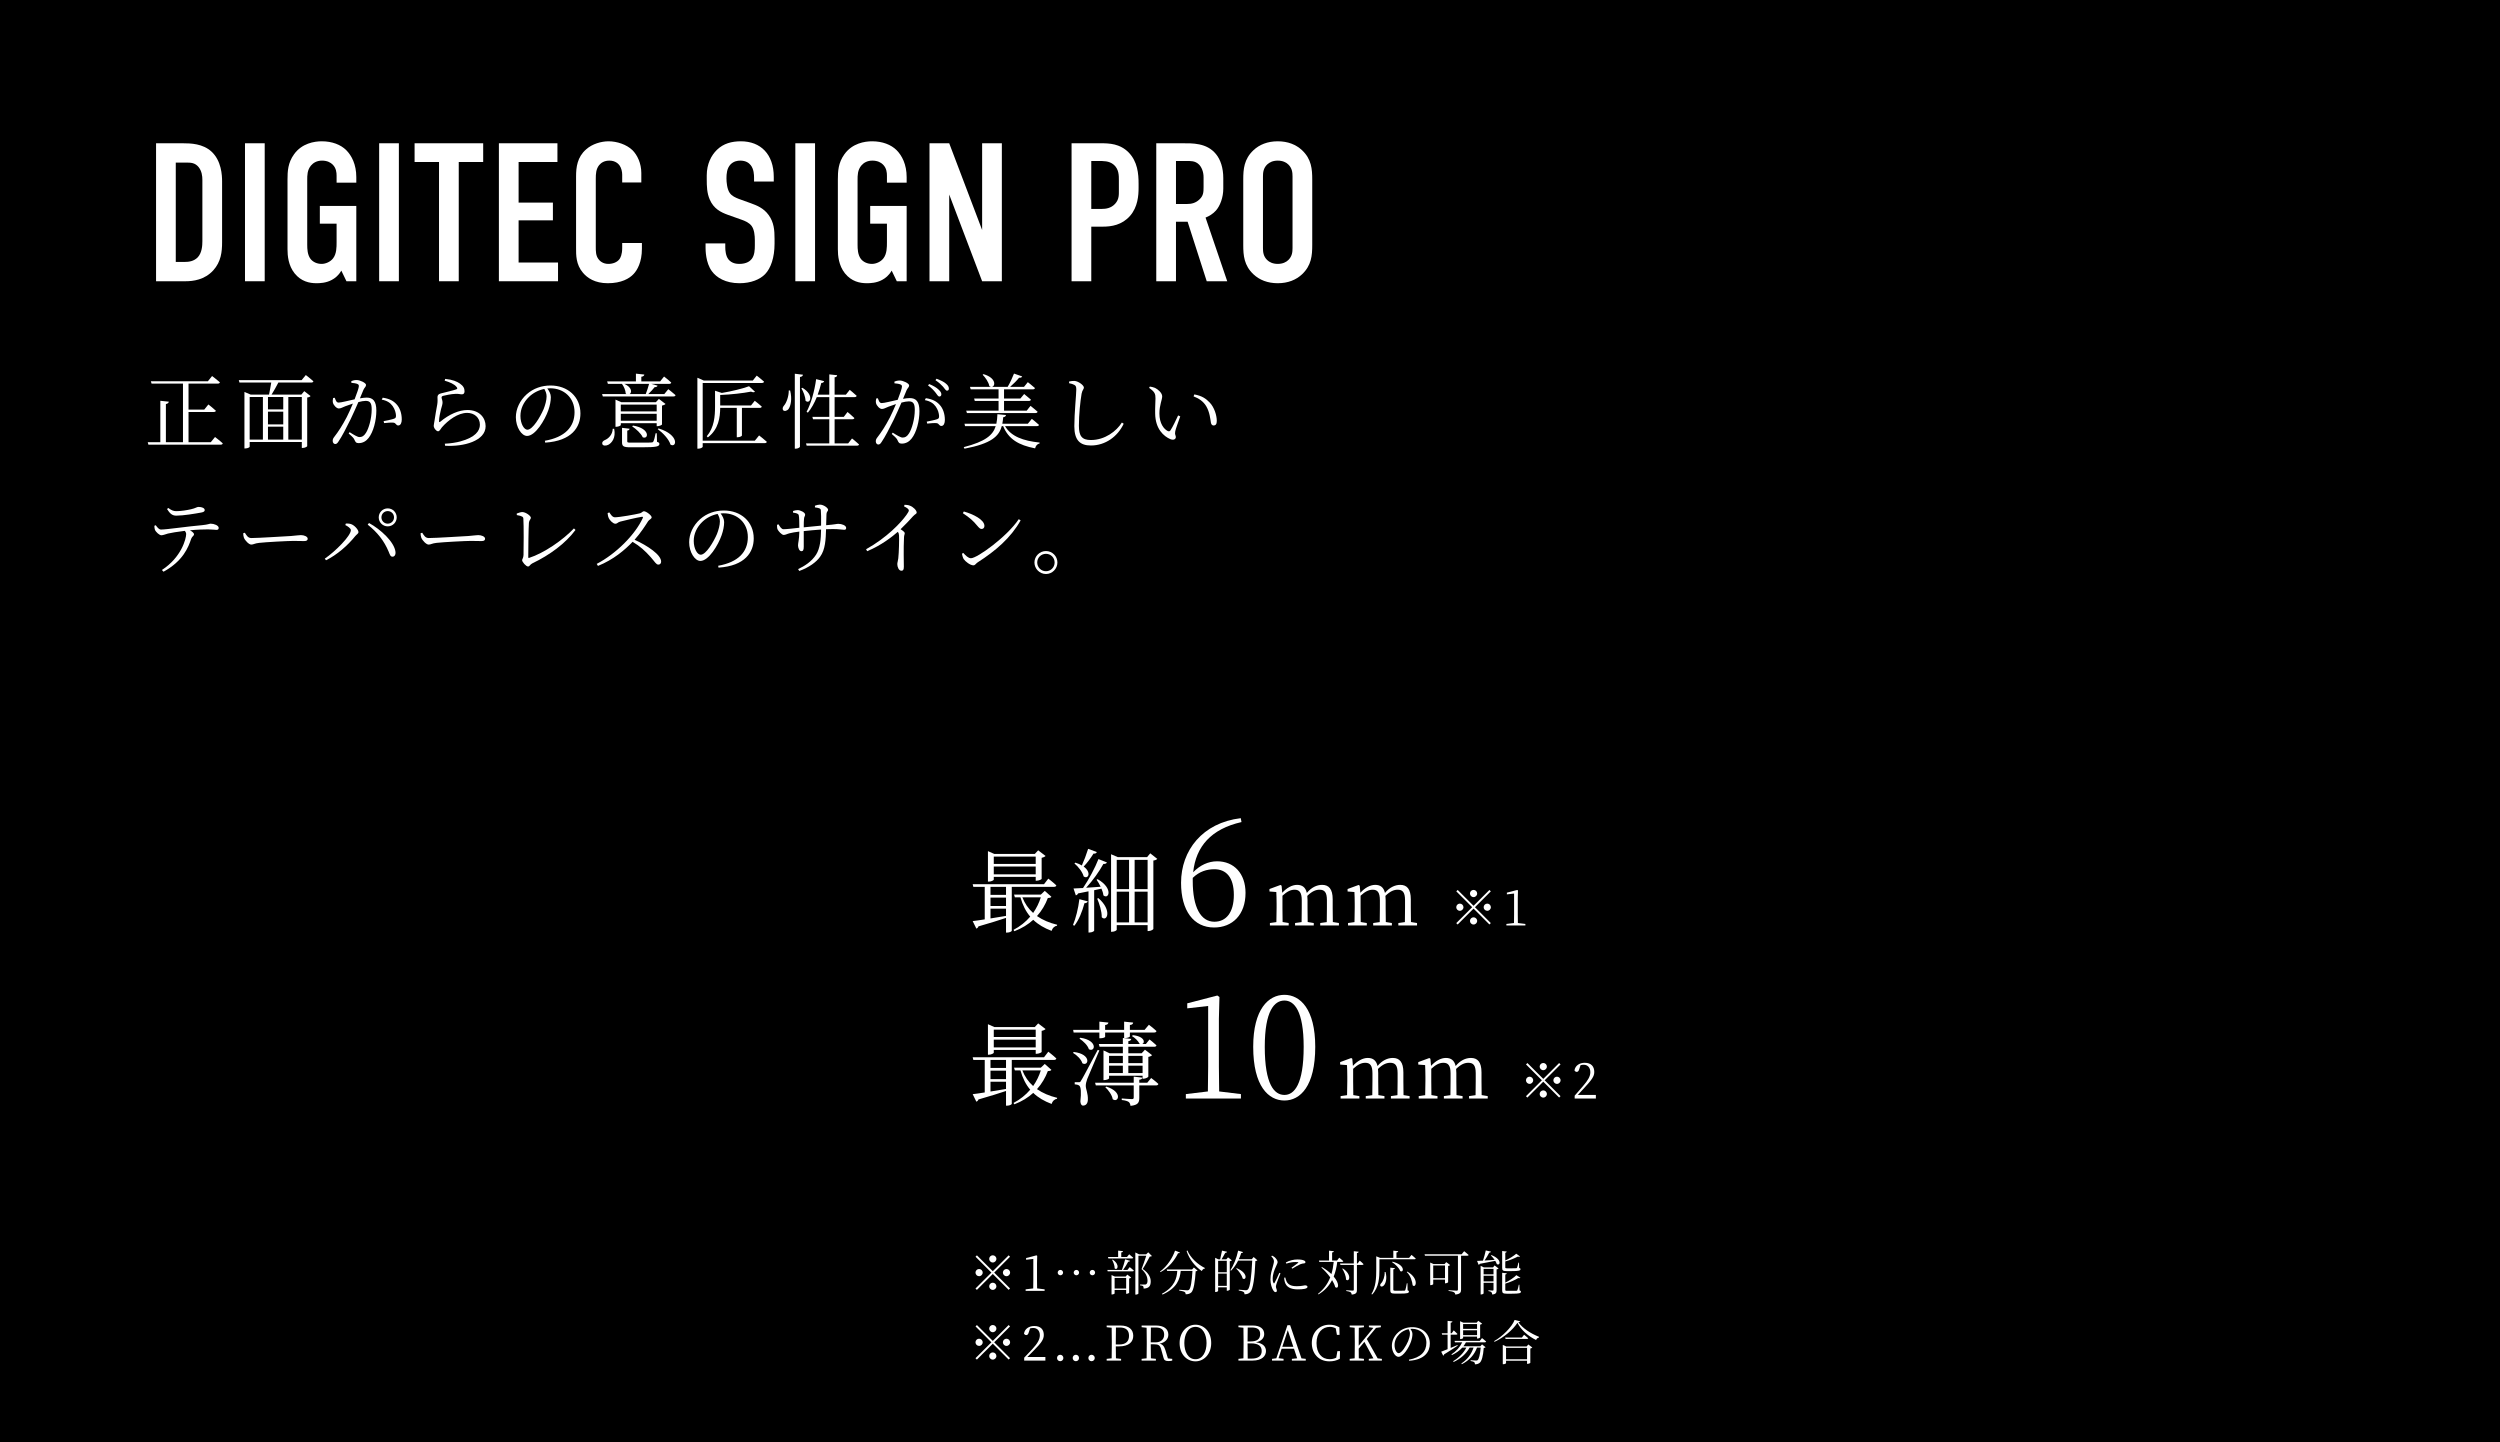 <svg width="1040" height="600" viewBox="0 0 1040 600" fill="none" xmlns="http://www.w3.org/2000/svg">
<rect x="0" y="0" width="1040" height="600" fill="#808080" stroke="none"/>
<g clip-path="url(#clip0_32_322)">
<rect width="1040" height="600" fill="white"/>
<path d="M0 0H1040V600H0V0Z" fill="black"/>
<path d="M517.193 101.912V74.688C517.193 70.342 517.521 66.16 521.457 62.47C523.917 60.174 527.279 58.78 531.543 58.78C535.807 58.78 539.169 60.174 541.629 62.47C545.565 66.16 545.893 70.342 545.893 74.688V101.912C545.893 106.258 545.565 110.44 541.629 114.13C539.169 116.426 535.807 117.82 531.543 117.82C527.279 117.82 523.917 116.426 521.457 114.13C517.521 110.44 517.193 106.258 517.193 101.912ZM537.693 103.142V73.458C537.693 71.736 537.529 70.014 535.971 68.456C535.069 67.554 533.593 66.816 531.543 66.816C529.493 66.816 528.017 67.554 527.115 68.456C525.557 70.014 525.393 71.736 525.393 73.458V103.142C525.393 104.864 525.557 106.586 527.115 108.144C528.017 109.046 529.493 109.784 531.543 109.784C533.593 109.784 535.069 109.046 535.971 108.144C537.529 106.586 537.693 104.864 537.693 103.142Z" fill="white"/>
<path d="M481.006 59.6H491.748C495.93 59.6 501.998 59.354 505.852 64.11C507.738 66.406 508.886 69.85 508.886 74.114V78.46C508.886 82.15 507.574 85.594 505.852 87.562C504.622 88.956 502.982 89.94 501.506 90.514L510.526 117H501.998L494.044 92.236H489.206V117H481.006V59.6ZM489.206 66.98V84.856H493.88C495.684 84.856 497.406 84.446 498.964 82.97C500.604 81.412 500.686 80.018 500.686 77.804V73.704C500.686 71.49 499.866 69.522 498.8 68.456C497.16 66.816 495.192 66.98 493.47 66.98H489.206Z" fill="white"/>
<path d="M445.771 117V59.6H457.989C461.515 59.6 465.861 59.764 469.469 63.372C473.241 67.226 473.651 72.228 473.651 76.492V78.132C473.651 81.33 473.323 86.086 470.125 89.776C466.763 93.63 462.335 94.286 458.809 94.286H453.971V117H445.771ZM453.971 66.98V86.906H458.399C459.957 86.906 462.171 86.66 463.893 84.774C465.615 82.888 465.451 80.92 465.451 78.87V75.098C465.451 73.13 465.533 70.342 463.237 68.456C461.351 66.898 459.055 66.98 456.841 66.98H453.971Z" fill="white"/>
<path d="M386.674 59.6H394.874L408.568 95.68V59.6H416.768V117H408.568L394.874 80.92V117H386.674V59.6Z" fill="white"/>
<path d="M373.067 117L370.935 112.572C369.787 114.622 368.229 115.77 366.999 116.426C364.621 117.738 361.997 117.82 360.603 117.82C357.651 117.82 354.207 117.082 351.501 113.72C348.877 110.44 348.549 106.34 348.549 103.716V74.688C348.549 71.244 348.713 67.718 351.255 64.192C354.535 59.6 359.701 58.78 362.817 58.78C367.081 58.78 370.689 60.174 372.985 62.47C375.199 64.684 377.167 68.374 377.167 73.704V76H368.967V73.13C368.967 71.736 368.803 69.932 367.327 68.456C366.507 67.636 365.113 66.816 362.899 66.816C360.767 66.816 359.291 67.718 358.307 68.866C356.749 70.752 356.749 72.884 356.749 74.934V101.83C356.749 103.552 356.831 106.012 358.143 107.734C359.127 108.964 360.767 109.784 362.735 109.784C364.457 109.784 366.425 108.882 367.491 107.488C368.967 105.602 368.967 102.814 368.967 100.764V93.056H361.997V85.676H377.167V117H373.067Z" fill="white"/>
<path d="M330.859 59.6H339.059V117H330.859V59.6Z" fill="white"/>
<path d="M313.687 75.508V73.95C313.687 72.72 313.605 70.342 312.293 68.702C311.555 67.8 310.325 66.816 307.947 66.816C306.799 66.816 305.241 67.062 303.929 68.374C302.371 70.014 302.207 72.31 302.207 74.196C302.207 75.754 302.453 78.624 303.519 80.182C304.421 81.576 306.061 82.232 307.291 82.724L312.293 84.528C314.753 85.43 317.623 86.496 319.755 89.448C321.969 92.482 322.215 95.762 322.215 99.37V101.338C322.215 107.16 320.657 111.588 318.279 114.048C316.147 116.262 312.375 117.82 307.619 117.82C301.797 117.82 298.025 115.442 296.139 112.818C293.515 109.292 293.515 103.88 293.515 103.142V101.256H301.715V102.814C301.715 104.126 301.879 106.422 303.027 107.898C304.421 109.62 306.471 109.784 307.537 109.784C310.653 109.784 312.047 108.554 312.703 107.734C313.933 106.176 314.015 103.798 314.015 102.076V99.944C314.015 97.976 313.769 95.516 312.703 94.04C311.637 92.564 309.669 91.826 308.767 91.498L302.781 89.366C299.829 88.3 296.877 86.824 295.237 82.97C294.089 80.346 294.007 77.476 294.007 74.606V72.966C294.007 68.21 295.893 64.602 298.271 62.306C300.977 59.682 304.421 58.78 308.193 58.78C316.393 58.78 321.887 64.11 321.887 73.622V75.508H313.687Z" fill="white"/>
<path d="M258.833 75.918V72.638C258.833 71.49 258.505 69.932 257.767 68.866C257.357 68.292 256.127 66.816 253.503 66.816C251.371 66.816 250.059 67.718 249.239 68.702C247.927 70.342 247.845 72.392 247.845 74.36V102.65C247.845 104.536 247.845 106.258 248.911 107.734C249.485 108.554 250.797 109.784 253.093 109.784C254.897 109.784 256.701 109.128 257.685 107.816C258.095 107.242 258.833 105.93 258.833 103.142V101.092H267.033V103.47C267.033 109.128 265.065 112.408 263.589 113.966C261.867 115.852 258.505 117.82 252.847 117.82C247.435 117.82 244.319 115.606 242.515 113.474C239.563 110.03 239.645 106.094 239.645 103.142V73.376C239.645 69.604 240.137 65.34 243.827 62.142C246.369 59.846 250.141 58.78 253.175 58.78C256.619 58.78 260.637 60.092 263.097 62.47C265.147 64.52 266.787 67.964 266.787 71.982V75.918H258.833Z" fill="white"/>
<path d="M207.539 117V59.6H231.893V67.39H215.739V84.282H230.007V91.662H215.739V109.21H232.139V117H207.539Z" fill="white"/>
<path d="M172.468 59.6H201.004V67.39H190.836V117H182.636V67.39H172.468V59.6Z" fill="white"/>
<path d="M157.73 59.6H165.93V117H157.73V59.6Z" fill="white"/>
<path d="M144.123 117L141.991 112.572C140.843 114.622 139.285 115.77 138.055 116.426C135.677 117.738 133.053 117.82 131.659 117.82C128.707 117.82 125.263 117.082 122.557 113.72C119.933 110.44 119.605 106.34 119.605 103.716V74.688C119.605 71.244 119.769 67.718 122.311 64.192C125.591 59.6 130.757 58.78 133.873 58.78C138.137 58.78 141.745 60.174 144.041 62.47C146.255 64.684 148.223 68.374 148.223 73.704V76H140.023V73.13C140.023 71.736 139.859 69.932 138.383 68.456C137.563 67.636 136.169 66.816 133.955 66.816C131.823 66.816 130.347 67.718 129.363 68.866C127.805 70.752 127.805 72.884 127.805 74.934V101.83C127.805 103.552 127.887 106.012 129.199 107.734C130.183 108.964 131.823 109.784 133.791 109.784C135.513 109.784 137.481 108.882 138.547 107.488C140.023 105.602 140.023 102.814 140.023 100.764V93.056H133.053V85.676H148.223V117H144.123Z" fill="white"/>
<path d="M101.916 59.6H110.116V117H101.916V59.6Z" fill="white"/>
<path d="M64.92 59.6H75.99C79.434 59.6 84.354 59.764 87.962 63.044C92.144 66.898 92.39 72.966 92.39 75.426V100.764C92.39 104.7 91.98 108.882 88.7 112.49C85.092 116.426 80.336 117 77.138 117H64.92V59.6ZM73.12 67.636V108.964H76.81C78.532 108.964 80.664 108.718 82.304 106.996C84.026 105.11 84.19 102.158 84.19 100.272V74.852C84.19 73.212 83.944 71.162 82.632 69.522C81.074 67.636 79.352 67.636 77.302 67.636H73.12Z" fill="white"/>
<path d="M435.122 238.788C432.504 238.788 430.328 236.612 430.328 233.994C430.328 231.376 432.504 229.234 435.122 229.234C437.74 229.234 439.882 231.376 439.882 233.994C439.882 236.612 437.74 238.788 435.122 238.788ZM435.122 230.39C433.082 230.39 431.484 231.988 431.484 233.994C431.484 236 433.082 237.632 435.122 237.632C437.128 237.632 438.726 236 438.726 233.994C438.726 231.988 437.128 230.39 435.122 230.39Z" fill="white"/>
<path d="M400.547 213.492L400.955 212.778C404.831 213.866 409.523 216.178 409.523 218.796C409.523 219.544 409.047 220.054 408.333 220.054C407.789 220.054 407.347 219.68 406.463 218.626C404.831 216.654 403.539 215.464 400.547 213.492ZM403.913 232.226C406.531 232.226 418.975 223.216 423.803 215.974L424.585 216.484C420.505 223.726 414.181 229.166 406.735 233.926C406.055 234.334 405.681 235.184 404.933 235.184C403.607 235.184 401.567 233.586 400.887 232.566C400.547 231.988 400.241 230.9 400.173 230.356L400.717 230.016C401.737 231.138 402.825 232.226 403.913 232.226Z" fill="white"/>
<path d="M376.067 210.636L376.305 209.99C377.087 210.024 377.801 210.058 378.515 210.364C379.841 210.806 381.337 212.302 381.337 213.186C381.337 213.832 380.725 213.764 379.807 214.784C378.549 216.178 376.883 218.014 374.639 220.156C375.591 220.768 376.373 221.346 376.373 221.822C376.373 222.264 376.067 222.74 376.067 223.59C375.829 228.52 375.999 233.722 375.999 235.762C375.999 237.02 375.693 237.428 374.979 237.428C373.857 237.428 373.279 235.796 373.279 234.674C373.279 234.062 373.551 233.382 373.687 232.26C373.959 229.948 374.095 224.27 373.993 222.74C373.959 222.128 373.857 221.72 373.483 221.244C371.341 223.114 366.683 226.854 360.733 229.302L360.291 228.486C368.893 223.692 374.775 217.47 377.155 214.104C377.801 213.22 378.073 212.642 378.073 212.37C378.073 211.826 377.495 211.35 376.067 210.636Z" fill="white"/>
<path d="M339.017 211.078V210.364C339.731 210.126 340.445 209.922 341.057 209.922C342.621 209.922 344.491 211.316 344.491 212.064C344.491 212.778 343.879 212.608 343.811 214.002C343.777 215.26 343.709 217.028 343.675 218.49C347.687 218.15 348.027 217.912 348.775 217.912C350.135 217.912 352.005 218.558 352.005 219.612C352.005 220.19 351.767 220.394 351.155 220.394C350.339 220.394 349.081 220.088 346.531 220.088C345.681 220.088 344.695 220.122 343.641 220.156C343.505 224.372 343.369 228.622 341.159 231.614C339.663 233.756 336.637 236.034 332.489 237.53L332.013 236.748C334.665 235.49 337.623 233.654 339.493 230.73C341.159 228.112 341.533 224.236 341.567 220.292C339.119 220.462 336.501 220.7 334.359 220.938C334.325 223.658 334.359 226.446 334.359 227.432C334.359 228.792 334.087 229.302 333.373 229.302C332.489 229.302 331.979 227.84 331.979 226.888C331.979 225.732 332.455 224.746 332.523 221.142C330.789 221.346 329.429 221.584 328.409 221.856C327.525 222.06 326.777 222.536 326.029 222.536C325.179 222.536 323.785 220.938 323.445 220.19C323.275 219.782 323.207 218.898 323.241 218.32L323.853 218.116C324.465 219.102 325.077 220.156 325.927 220.156C327.219 220.156 330.483 219.782 332.523 219.544C332.523 217.81 332.489 215.158 332.285 214.342C332.115 213.662 331.333 213.458 329.905 213.254V212.574C330.483 212.37 331.231 212.2 331.809 212.2C332.897 212.2 334.937 213.152 334.937 214.07C334.937 214.784 334.529 214.818 334.461 215.906C334.393 216.518 334.359 217.878 334.359 219.374C336.535 219.17 339.323 218.898 341.567 218.66C341.601 215.6 341.601 213.492 341.465 212.166C341.363 211.452 340.479 211.282 339.017 211.078Z" fill="white"/>
<path d="M299.475 216.926C299.475 215.702 299.101 214.818 298.523 213.798C296.143 214.274 293.831 215.464 292.097 217.164C289.921 219.272 288.595 222.026 288.595 225.018C288.595 228.282 290.091 230.764 291.485 230.764C293.729 230.764 296.857 225.392 298.251 222.162C298.897 220.53 299.475 218.456 299.475 216.926ZM298.897 236.136L298.761 235.354C307.091 233.892 311.103 229.608 311.103 223.454C311.103 217.402 306.615 213.526 301.005 213.526C300.597 213.526 300.189 213.56 299.781 213.594C300.563 214.682 301.243 215.872 301.243 217.198C301.243 218.83 300.869 220.734 300.189 222.672C298.761 226.752 294.817 233.348 291.349 233.348C289.071 233.348 286.691 229.744 286.691 225.562C286.691 222.128 288.323 218.592 291.213 216.008C294.001 213.526 297.503 212.37 301.141 212.37C308.145 212.37 313.551 216.96 313.551 223.998C313.551 229.642 310.015 235.422 298.897 236.136Z" fill="white"/>
<path d="M252.759 213.458L253.473 213.152C254.051 213.968 254.697 215.192 255.819 215.192C257.689 215.192 264.387 214.002 266.257 213.526C266.971 213.322 267.379 212.676 267.855 212.676C268.875 212.676 271.085 214.444 271.085 215.192C271.085 215.872 270.065 216.144 269.623 216.824C268.467 218.66 266.461 221.788 263.979 224.542C269.453 227.024 275.029 230.798 275.029 233.62C275.029 234.3 274.655 234.878 273.873 234.878C272.955 234.878 272.479 233.79 270.677 231.75C268.399 229.2 266.223 227.194 263.163 225.392C260.035 228.69 255.207 232.838 248.747 235.422L248.237 234.572C256.227 230.424 264.251 222.434 267.413 215.464C267.583 215.022 267.379 214.954 267.005 214.988C264.591 215.362 259.865 216.518 257.995 216.994C256.941 217.266 256.805 217.878 255.989 217.878C255.003 217.878 253.643 216.416 253.235 215.532C253.031 215.124 252.827 214.41 252.759 213.458Z" fill="white"/>
<path d="M214.995 214.274L214.961 213.628C215.777 213.322 216.661 213.016 217.273 213.016C218.667 213.016 220.843 214.58 220.843 215.396C220.843 215.974 220.129 216.382 220.027 217.47C219.857 219.34 219.755 228.656 219.755 231.784C219.755 232.056 219.823 232.158 220.095 232.09C226.249 230.118 234.137 224.712 238.761 219.816L239.407 220.462C235.225 226.072 228.731 230.866 221.489 234.334C220.435 234.844 220.367 235.66 219.653 235.66C218.837 235.66 217.205 233.79 217.205 233.042C217.205 232.566 217.749 232.124 217.783 230.866C217.851 228.792 217.919 218.252 217.715 215.702C217.681 215.124 217.341 214.648 214.995 214.274Z" fill="white"/>
<path d="M174.961 221.822L175.641 221.618C176.389 222.774 176.933 223.828 178.361 223.828C181.387 223.828 193.287 223.046 194.851 222.978C197.129 222.808 198.081 222.604 198.965 222.604C200.257 222.604 201.787 223.182 201.787 224.1C201.787 224.712 201.447 225.086 200.291 225.086C199.101 225.086 197.911 225.018 195.837 225.018C193.695 225.018 184.141 225.528 181.591 225.834C179.653 226.038 179.279 226.548 178.293 226.548C177.341 226.548 175.743 224.882 175.267 223.726C175.029 223.08 174.995 222.502 174.961 221.822Z" fill="white"/>
<path d="M161.292 218.966C159.218 218.966 157.552 217.3 157.552 215.226C157.552 213.152 159.218 211.486 161.292 211.486C163.366 211.486 165.032 213.152 165.032 215.226C165.032 217.3 163.366 218.966 161.292 218.966ZM161.292 212.608C159.83 212.608 158.674 213.764 158.674 215.226C158.674 216.688 159.83 217.844 161.292 217.844C162.754 217.844 163.91 216.688 163.91 215.226C163.91 213.764 162.754 212.608 161.292 212.608ZM145.958 220.53C145.958 219.748 144.53 218.864 143.646 218.422L143.884 217.776C144.394 217.776 145.176 217.776 145.89 217.98C147.318 218.354 149.12 220.326 149.12 221.346C149.12 221.992 148.372 222.298 147.76 223.046C144.666 226.922 140.212 230.798 135.622 233.076L135.112 232.396C139.498 229.404 145.958 222.91 145.958 220.53ZM164.522 229.574C164.658 230.832 164.08 231.58 163.298 231.58C162.448 231.58 162.244 230.9 161.7 229.54C159.796 224.984 157.008 221.448 152.962 218.252L153.506 217.572C158.334 220.19 164.046 225.46 164.522 229.574Z" fill="white"/>
<path d="M101.174 221.822L101.854 221.618C102.602 222.774 103.146 223.828 104.574 223.828C107.6 223.828 119.5 223.046 121.064 222.978C123.342 222.808 124.294 222.604 125.178 222.604C126.47 222.604 128 223.182 128 224.1C128 224.712 127.66 225.086 126.504 225.086C125.314 225.086 124.124 225.018 122.05 225.018C119.908 225.018 110.354 225.528 107.804 225.834C105.866 226.038 105.492 226.548 104.506 226.548C103.554 226.548 101.956 224.882 101.48 223.726C101.242 223.08 101.208 222.502 101.174 221.822Z" fill="white"/>
<path d="M69.486 211.758L69.996 211.316C71.288 212.268 72.172 212.642 73.294 212.642C75.368 212.642 77.714 212.234 79.414 211.86C81.42 211.418 81.862 210.874 82.576 210.874C84.038 210.874 85.16 211.384 85.16 212.2C85.16 212.71 84.786 213.016 83.698 213.22C81.08 213.696 76.32 214.512 73.294 214.512C71.56 214.512 70.608 213.526 69.486 211.758ZM64.216 218.728L64.794 218.49C65.44 219.408 66.12 220.292 67.004 220.292C69.316 220.292 77.952 219 84.208 218.456C86.588 218.218 87.132 217.844 87.642 217.844C89.036 217.844 90.974 218.592 90.974 219.578C90.974 220.122 90.77 220.428 90.022 220.428C89.478 220.428 88.186 220.224 86.52 220.224C84.99 220.224 82.134 220.292 79.006 220.598C79.924 221.108 80.706 221.72 80.706 222.264C80.706 222.944 79.924 223.08 79.55 224.1C78.36 227.67 76.184 233.348 68.024 237.836L67.344 237.122C75.538 231.784 77.442 224.032 77.442 222.196C77.442 221.72 77.272 221.312 76.864 220.836C74.042 221.176 70.88 221.686 69.86 221.958C68.806 222.264 67.922 222.638 67.14 222.672C66.358 222.706 64.828 221.346 64.454 220.394C64.284 219.986 64.25 219.442 64.216 218.728Z" fill="white"/>
<path d="M480.546 172.066C480.478 169.618 480.682 167.272 480.682 165.742C480.682 163.906 480.444 163.056 478.03 161.356L478.336 160.812C479.152 160.948 479.832 161.084 480.478 161.356C481.702 161.934 483.47 163.464 483.47 164.858C483.47 166.354 482.314 168.496 482.314 171.998C482.314 176.316 484.286 178.526 485.714 179.274C486.224 179.546 486.598 179.478 486.904 179.036C487.958 177.438 489.114 174.922 490.1 172.814L490.984 173.222C490.202 175.466 489.114 178.322 488.91 179.376C488.604 180.906 489.148 181.076 489.148 181.79C489.148 182.708 488.23 183.252 486.836 182.674C484.184 181.518 480.648 178.56 480.546 172.066ZM501.796 169.006C500.606 167 498.77 165.742 496.526 164.892L496.832 164.076C500.028 164.654 501.694 165.844 503.224 167.442C505.162 169.448 506.182 172.814 506.182 175.092C506.182 176.418 505.74 176.996 504.822 176.996C504.278 176.996 503.87 176.588 503.734 175.806C503.496 174.31 503.224 171.42 501.796 169.006Z" fill="white"/>
<path d="M446.954 160.132C446.41 159.826 445.628 159.554 444.744 159.418V158.704C445.628 158.534 446.342 158.432 446.954 158.466C448.552 158.534 450.898 160.268 450.898 161.22C450.898 161.934 450.252 162.172 449.946 163.77C449.402 166.966 448.824 172.474 448.824 177.098C448.824 181.416 450.082 183.048 453.822 183.048C459.67 183.048 464.43 179.376 466.708 175.772L467.456 176.282C464.94 181.62 459.84 185.326 453.822 185.326C449.266 185.326 446.92 183.116 446.92 177.302C446.92 172.032 447.736 164.042 447.736 162.07C447.736 160.846 447.532 160.472 446.954 160.132Z" fill="white"/>
<path d="M401.938 170.842H415.402V166.796H405.508L405.236 165.776H415.402V161.968H403.808L403.502 160.948H412.41C412.172 160.948 411.866 160.846 411.56 160.608C411.288 159.01 409.928 157.038 408.772 155.882L409.146 155.644C414.654 157.276 414.11 160.88 412.512 160.948H419.176C420.162 159.316 421.182 157.072 421.828 155.406L425.228 156.596C425.092 156.97 424.65 157.208 423.936 157.14C423.018 158.296 421.59 159.724 420.196 160.948H425.976L427.574 158.976C427.574 158.976 429.376 160.37 430.532 161.424C430.464 161.798 430.124 161.968 429.614 161.968H417.68V165.776H424.48L426.044 163.906C426.044 163.906 427.744 165.266 428.866 166.252C428.764 166.626 428.458 166.796 427.982 166.796H417.68V170.842H427.098L428.696 168.836C428.696 168.836 430.498 170.264 431.654 171.284C431.552 171.658 431.212 171.828 430.736 171.828H402.244L401.938 170.842ZM431.348 177.268H418.088C420.638 181.586 425.636 183.388 432.47 184.102V184.476C431.518 184.68 430.872 185.394 430.6 186.516C423.732 185.19 419.55 182.708 417.306 177.268H416.728C415.572 181.518 412.376 184.544 401.224 186.652L400.918 186.006C409.894 183.694 413.056 181.042 414.212 177.268H401.462L401.224 176.282H414.484C414.756 175.058 414.858 173.766 414.926 172.304L418.496 172.644C418.428 173.12 418.054 173.494 417.34 173.562C417.238 174.514 417.136 175.432 416.966 176.282H427.574L429.24 174.242C429.24 174.242 431.076 175.67 432.232 176.758C432.13 177.098 431.824 177.268 431.348 177.268Z" fill="white"/>
<path d="M386.06 160.336L386.536 159.758C388.27 160.472 389.562 161.22 390.412 162.036C391.262 162.818 391.602 163.396 391.602 164.042C391.602 164.62 391.262 164.96 390.786 164.96C390.242 164.96 389.834 164.178 389.188 163.328C388.508 162.478 387.556 161.39 386.06 160.336ZM372.086 159.452V158.738C372.664 158.5 373.378 158.296 374.296 158.296C375.69 158.296 378.206 159.486 378.206 160.336C378.206 161.084 377.526 161.458 377.152 162.308C376.812 163.124 376.302 164.416 375.656 165.912C376.574 165.742 377.696 165.606 378.478 165.606C381.028 165.606 382.49 167 382.49 171.012C382.49 175.126 381.266 179.886 379.26 182.402C378.274 183.694 376.88 184.544 375.146 184.544C374.024 184.544 373.786 184.068 373.344 183.082C373.106 182.572 372.868 182.164 370.964 180.532L371.372 179.988C373.14 181.11 374.67 182.028 375.452 182.028C376.506 182.028 377.288 181.654 378.172 180.26C379.294 178.526 380.552 174.378 380.552 170.502C380.552 168.02 379.974 166.966 378.07 166.966C377.288 166.966 376.166 167.17 375.01 167.476C374.024 169.754 372.868 172.338 371.78 174.616C369.91 178.39 368.21 181.722 366.748 183.864C366.238 184.68 365.864 184.918 365.354 184.918C364.878 184.918 364.334 184.442 364.334 183.66C364.334 183.082 364.436 182.674 364.878 182.096C366.748 179.682 368.244 177.37 370.182 173.698C370.998 172.066 371.916 170.06 372.732 168.088C371.474 168.496 370.318 168.904 369.638 169.176C368.176 169.754 367.7 170.128 366.85 170.128C365.966 170.128 364.708 168.836 364.436 167.748C364.3 167.204 364.334 166.422 364.504 165.776L365.184 165.674C365.558 166.592 365.796 167.68 366.782 167.68C367.87 167.68 370.93 166.864 373.446 166.32C374.466 163.702 375.214 161.492 375.214 160.846C375.214 160.438 375.112 160.166 374.67 159.962C374.16 159.69 372.902 159.52 372.086 159.452ZM384.734 166.456L385.142 165.64C387.896 166.048 389.596 166.932 390.956 168.462C392.214 169.822 393.064 172.066 393.064 174.684C393.064 176.044 392.622 177.166 391.636 177.2C390.65 177.2 390.718 176.248 389.732 176.044C389.018 175.908 386.876 176.078 385.72 176.214L385.516 175.398C386.774 175.16 388.95 174.718 389.868 174.378C390.582 174.106 390.684 173.8 390.65 172.916C390.582 172.032 390.276 170.536 389.256 169.108C388.304 167.782 386.944 166.864 384.734 166.456ZM389.154 158.16L389.596 157.548C391.33 158.194 392.656 158.84 393.472 159.554C394.39 160.302 394.73 160.948 394.73 161.662C394.73 162.24 394.458 162.512 393.948 162.512C393.404 162.512 393.064 161.73 392.316 160.88C391.534 160.03 390.718 159.214 389.154 158.16Z" fill="white"/>
<path d="M328.124 162.444H328.702C329.586 166.014 328.94 168.802 328.09 170.06C327.512 170.91 326.322 171.25 325.778 170.638C325.37 170.06 325.642 169.278 326.186 168.666C327.138 167.612 328.158 164.858 328.124 162.444ZM330.64 155.474L334.04 155.882C333.938 156.358 333.666 156.698 332.782 156.834V185.802C332.782 186.142 331.864 186.652 331.082 186.652H330.64V155.474ZM333.36 161.526L333.802 161.322C339.004 164.484 336.896 168.428 335.094 166.694C335.06 165.062 334.176 162.818 333.36 161.526ZM352.842 184.442L354.44 182.402C354.44 182.402 356.276 183.83 357.364 184.884C357.296 185.224 356.956 185.394 356.514 185.394H335.57L335.298 184.442H344.988V174.412H338.222L337.95 173.426H344.988V165.198H339.786C338.766 167.714 337.542 169.924 336.08 171.658L335.536 171.318C337.338 167.918 338.834 162.818 339.514 157.718L342.846 158.568C342.71 158.976 342.404 159.316 341.656 159.316C341.248 160.982 340.738 162.614 340.16 164.178H344.988V155.746L348.252 156.086C348.184 156.562 347.98 156.868 347.198 156.97V164.178H351.89L353.488 162.172C353.488 162.172 355.256 163.6 356.378 164.654C356.276 165.028 355.97 165.198 355.494 165.198H347.198V173.426H351.006L352.57 171.386C352.57 171.386 354.372 172.848 355.426 173.902C355.358 174.242 355.018 174.412 354.542 174.412H347.198V184.442H352.842Z" fill="white"/>
<path d="M314.014 183.32L315.782 181.144C315.782 181.144 317.788 182.674 319.012 183.796C318.91 184.17 318.604 184.34 318.128 184.34H292.322V185.87C292.322 186.074 291.574 186.652 290.452 186.652H290.112V157.14L292.764 158.296H313.164L314.796 156.256C314.796 156.256 316.666 157.684 317.856 158.772C317.754 159.146 317.414 159.316 316.938 159.316H292.322V183.32H314.014ZM306.84 181.892H306.5V169.686H299.598C299.564 173.528 298.986 178.526 294.464 181.96L294.022 181.484C297.116 177.778 297.456 173.222 297.456 169.04V162.546L300.278 163.464C304.426 162.784 309.016 161.628 311.6 160.676L314.082 162.954C313.742 163.26 313.198 163.26 312.416 162.92C309.084 163.566 304.086 164.144 299.598 164.314V168.666H312.416L313.98 166.728C313.98 166.728 315.816 168.122 316.904 169.142C316.802 169.516 316.496 169.686 316.02 169.686H308.642V181.178C308.642 181.348 307.928 181.892 306.84 181.892Z" fill="white"/>
<path d="M254.888 178.39H255.5C256.282 182.164 254.48 184.306 253.018 185.054C252.066 185.496 250.876 185.53 250.57 184.748C250.332 184.034 250.808 183.456 251.522 183.116C253.12 182.504 254.854 180.77 254.888 178.39ZM273.18 168.326H258.254V171.148H273.18V168.326ZM258.254 175.024H273.18V172.134H258.254V175.024ZM273.18 176.044H258.254V176.826C258.254 177.03 257.302 177.54 256.384 177.54H256.044V166.252L258.458 167.306H272.84L274.098 165.946L276.852 168.054C276.614 168.326 276.07 168.598 275.39 168.734V176.588C275.356 176.792 274.268 177.302 273.52 177.302H273.18V176.044ZM262.98 177.37L263.32 177.03C270.732 178.254 269.78 183.014 267.366 181.892C266.686 180.328 264.578 178.424 262.98 177.37ZM273.214 180.226L273.316 183.796C274.098 184.034 274.302 184.272 274.302 184.68C274.302 185.734 273.18 186.074 266.89 186.074H262.3C259.308 186.074 258.764 185.632 258.764 183.932V177.982L261.926 178.356C261.858 178.73 261.518 179.07 260.94 179.138V183.592C260.94 184.068 261.076 184.136 262.572 184.136H266.992C268.93 184.136 270.494 184.136 271.004 184.068C271.514 184.034 271.65 183.966 271.786 183.66C272.092 183.184 272.432 181.858 272.738 180.226H273.214ZM273.622 178.526L273.962 178.22C282.802 180.94 281.476 186.516 278.926 184.952C278.28 182.708 275.696 180.022 273.622 178.526ZM270.018 159.69H259.716C262.946 161.118 262.912 163.26 261.96 163.94H268.624C269.134 162.648 269.678 160.982 270.018 159.69ZM276.342 163.94L278.008 161.9C278.008 161.9 279.878 163.328 281.034 164.382C280.932 164.756 280.626 164.926 280.15 164.926H250.774L250.468 163.94H260.6C260.498 163.872 260.396 163.804 260.294 163.702C260.26 162.376 259.478 160.676 258.73 159.69H252.882L252.576 158.67H264.544V155.44L268.046 155.814C267.978 156.29 267.604 156.63 266.788 156.732V158.67H274.608L276.24 156.63C276.24 156.63 278.11 158.058 279.232 159.146C279.164 159.52 278.824 159.69 278.348 159.69H270.936L273.554 160.438C273.452 160.812 273.01 161.084 272.33 161.05C271.65 161.934 270.664 162.988 269.678 163.94H276.342Z" fill="white"/>
<path d="M227.382 164.926C227.382 163.702 227.008 162.818 226.43 161.798C224.05 162.274 221.738 163.464 220.004 165.164C217.828 167.272 216.502 170.026 216.502 173.018C216.502 176.282 217.998 178.764 219.392 178.764C221.636 178.764 224.764 173.392 226.158 170.162C226.804 168.53 227.382 166.456 227.382 164.926ZM226.804 184.136L226.668 183.354C234.998 181.892 239.01 177.608 239.01 171.454C239.01 165.402 234.522 161.526 228.912 161.526C228.504 161.526 228.096 161.56 227.688 161.594C228.47 162.682 229.15 163.872 229.15 165.198C229.15 166.83 228.776 168.734 228.096 170.672C226.668 174.752 222.724 181.348 219.256 181.348C216.978 181.348 214.598 177.744 214.598 173.562C214.598 170.128 216.23 166.592 219.12 164.008C221.908 161.526 225.41 160.37 229.048 160.37C236.052 160.37 241.458 164.96 241.458 171.998C241.458 177.642 237.922 183.422 226.804 184.136Z" fill="white"/>
<path d="M189.846 160.88C188.962 159.792 187.092 158.976 184.984 158.364L185.188 157.616C188.35 157.922 190.118 158.738 191.308 159.554C192.77 160.574 193.246 161.56 193.246 162.75C193.246 163.6 192.872 164.042 192.158 164.042C191.274 164.042 191.036 163.804 189.54 163.838C187.602 163.906 185.256 164.45 184.406 164.654C183.862 164.79 183.692 165.028 183.692 165.368C183.692 165.742 184.1 166.66 184.1 167.34C184.134 168.19 183.76 169.074 183.454 170.264C183.114 171.828 182.638 173.596 182.638 175.262C182.638 175.636 182.842 175.704 183.114 175.466C186.888 172.304 190.934 170.57 194.47 170.57C199.57 170.57 202.018 173.902 202.018 177.302C202.018 183.422 192.94 185.904 185.154 185.428L185.052 184.578C187.466 184.476 189.948 184.068 191.512 183.626C197.802 181.926 199.638 179.172 199.638 176.69C199.638 173.664 197.258 171.76 194.334 171.76C190.526 171.76 186.48 174.752 183.828 177.778C183.318 178.356 182.91 179.41 182.264 179.41C181.856 179.41 181.516 179.172 181.108 178.696C180.7 178.254 180.428 177.574 180.428 177.132C180.428 176.588 180.666 175.806 180.768 174.956C181.006 172.916 181.618 169.958 181.89 168.292C182.128 166.864 181.992 165.98 181.992 165.232C181.992 164.518 182.298 163.94 183.386 163.668C185.154 163.192 188.452 162.478 189.812 161.968C190.322 161.798 190.39 161.458 189.846 160.88Z" fill="white"/>
<path d="M146.156 159.248V158.534C146.734 158.296 147.448 158.092 148.366 158.092C149.76 158.092 152.276 159.282 152.276 160.132C152.276 160.88 151.596 161.254 151.222 162.104C150.882 162.92 150.372 164.212 149.726 165.708C150.644 165.538 151.766 165.402 152.548 165.402C155.098 165.402 156.56 166.796 156.56 170.808C156.56 174.922 155.336 179.682 153.33 182.198C152.344 183.49 150.95 184.34 149.216 184.34C148.094 184.34 147.856 183.864 147.414 182.878C147.176 182.368 146.938 181.96 145.034 180.328L145.442 179.784C147.21 180.906 148.74 181.824 149.522 181.824C150.576 181.824 151.358 181.45 152.242 180.056C153.364 178.322 154.622 174.174 154.622 170.298C154.622 167.816 154.044 166.762 152.14 166.762C151.358 166.762 150.236 166.966 149.08 167.272C148.094 169.55 146.938 172.134 145.85 174.412C143.98 178.186 142.28 181.518 140.818 183.66C140.308 184.476 139.934 184.714 139.424 184.714C138.948 184.714 138.404 184.238 138.404 183.456C138.404 182.878 138.506 182.47 138.948 181.892C140.818 179.478 142.314 177.166 144.252 173.494C145.068 171.862 145.986 169.856 146.802 167.884C145.544 168.292 144.388 168.7 143.708 168.972C142.246 169.55 141.77 169.924 140.92 169.924C140.036 169.924 138.778 168.632 138.506 167.544C138.37 167 138.404 166.218 138.574 165.572L139.254 165.47C139.628 166.388 139.866 167.476 140.852 167.476C141.94 167.476 145 166.66 147.516 166.116C148.536 163.498 149.284 161.288 149.284 160.642C149.284 160.234 149.182 159.962 148.74 159.758C148.23 159.486 146.972 159.316 146.156 159.248ZM158.804 166.252L159.212 165.436C161.966 165.844 163.666 166.728 165.026 168.258C166.284 169.618 167.134 171.862 167.134 174.48C167.134 175.84 166.692 176.962 165.706 176.996C164.72 176.996 164.788 176.044 163.802 175.84C163.088 175.704 160.946 175.874 159.79 176.01L159.586 175.194C160.844 174.956 163.02 174.514 163.938 174.174C164.652 173.902 164.754 173.596 164.72 172.712C164.652 171.828 164.346 170.332 163.326 168.904C162.374 167.578 161.014 166.66 158.804 166.252Z" fill="white"/>
<path d="M125.552 165.164H119.942V182.878H125.552V165.164ZM103.86 165.164V182.878H109.368V165.164H103.86ZM117.834 170.298V165.164H111.476V170.298H117.834ZM111.476 177.506V182.878H117.834V177.506H111.476ZM117.834 176.554V171.25H111.476V176.554H117.834ZM125.484 158.126L127.218 156.018C127.218 156.018 129.156 157.48 130.38 158.602C130.278 158.976 129.972 159.146 129.496 159.146H115.794C114.944 160.812 113.856 162.75 112.972 164.144H125.382L126.572 162.716L129.19 164.756C128.952 165.062 128.544 165.266 127.796 165.368V185.598C127.796 185.768 126.946 186.346 125.892 186.346H125.552V183.864H103.86V185.836C103.86 186.04 103.146 186.55 102.024 186.55H101.684V163.056L104.268 164.144H111.918C112.19 162.784 112.598 160.744 112.836 159.146H99.61L99.338 158.126H125.484Z" fill="white"/>
<path d="M87.676 183.966L89.444 181.79C89.444 181.79 91.45 183.286 92.674 184.442C92.572 184.816 92.266 184.986 91.79 184.986H61.734L61.462 183.966H66.698V166.728L70.234 167.102C70.132 167.578 69.826 167.918 69.01 168.088V183.966H76.116V159.588H63.06L62.754 158.602H86.486L88.22 156.426C88.22 156.426 90.226 157.922 91.484 159.044C91.382 159.418 91.042 159.588 90.566 159.588H78.428V170.4H84.956L86.69 168.258C86.69 168.258 88.628 169.754 89.818 170.876C89.716 171.216 89.41 171.386 88.934 171.386H78.428V183.966H87.676Z" fill="white"/>
<path d="M586.959 383.56L589.487 383.976V385H581.711V383.976L584.431 383.592C584.463 381.8 584.495 379.368 584.495 377.704V374.44C584.495 371.112 583.439 370.12 581.423 370.12C579.919 370.12 578.319 370.728 576.335 372.68C576.399 373.192 576.431 373.768 576.431 374.376V377.704C576.431 379.368 576.463 381.8 576.495 383.56L579.023 383.976V385H571.247V383.976L573.967 383.592C573.999 381.832 574.031 379.368 574.031 377.704V374.504C574.031 371.24 573.039 370.12 571.055 370.12C569.487 370.12 567.983 370.792 565.999 372.616V377.704C565.999 379.336 566.031 381.8 566.063 383.56L568.591 383.976V385H560.783V383.976L563.471 383.592C563.535 381.8 563.567 379.336 563.567 377.704V375.944C563.567 373.896 563.503 372.552 563.439 371.08L560.591 370.856V369.832L565.199 368.136L565.647 368.456L565.903 371.4C567.727 369.384 569.967 368.104 572.079 368.104C574.223 368.104 575.599 369.096 576.143 371.464C577.999 369.192 580.271 368.104 582.511 368.104C585.263 368.104 586.895 369.8 586.895 374.12V377.704C586.895 379.368 586.927 381.8 586.959 383.56Z" fill="white"/>
<path d="M554.46 383.56L556.988 383.976V385H549.212V383.976L551.932 383.592C551.964 381.8 551.996 379.368 551.996 377.704V374.44C551.996 371.112 550.94 370.12 548.924 370.12C547.42 370.12 545.82 370.728 543.836 372.68C543.9 373.192 543.932 373.768 543.932 374.376V377.704C543.932 379.368 543.964 381.8 543.996 383.56L546.524 383.976V385H538.748V383.976L541.468 383.592C541.5 381.832 541.532 379.368 541.532 377.704V374.504C541.532 371.24 540.54 370.12 538.556 370.12C536.988 370.12 535.484 370.792 533.5 372.616V377.704C533.5 379.336 533.532 381.8 533.564 383.56L536.092 383.976V385H528.284V383.976L530.972 383.592C531.036 381.8 531.068 379.336 531.068 377.704V375.944C531.068 373.896 531.004 372.552 530.94 371.08L528.092 370.856V369.832L532.7 368.136L533.148 368.456L533.404 371.4C535.228 369.384 537.468 368.104 539.58 368.104C541.724 368.104 543.1 369.096 543.644 371.464C545.5 369.192 547.772 368.104 550.012 368.104C552.764 368.104 554.396 369.8 554.396 374.12V377.704C554.396 379.368 554.428 381.8 554.46 383.56Z" fill="white"/>
<path d="M505.18 383.44C510.04 383.44 513.28 379.66 513.28 372.28C513.28 364.9 510.04 361.6 505.18 361.6C502.12 361.6 498.94 362.5 496.18 365.2C496.18 365.62 496.18 366.1 496.18 366.52C496.18 377.5 499.54 383.44 505.18 383.44ZM516.16 340.36L516.46 341.98C503.86 344.86 497.5 352.06 496.36 362.86C499.18 359.92 502.66 358.3 506.32 358.3C513.34 358.3 518.14 363.4 518.14 371.44C518.14 380.56 512.68 385.84 505.06 385.84C496.54 385.84 491.32 378.88 491.32 367.24C491.32 353.8 500.2 342.28 516.16 340.36Z" fill="white"/>
<path d="M452.666 353.118L456.276 354.448C456.124 354.904 455.706 355.17 454.908 355.094C453.692 357.032 452.21 359.046 450.804 360.49C454.186 362.96 452.704 365.924 450.804 364.594C450.348 362.77 448.524 360.49 446.966 359.198L447.346 358.856C448.41 359.198 449.322 359.578 450.044 360.034C450.918 358.134 451.906 355.55 452.666 353.118ZM446.928 385.114L446.358 384.81C447.536 381.998 448.562 377.932 449.018 374.056L452.514 374.968C452.362 375.386 451.944 375.728 451.146 375.728C450.196 379.224 448.79 382.796 446.928 385.114ZM456.428 373.828L456.96 373.638C462.812 378.768 460.456 383.708 458.328 381.58C458.366 379.11 457.34 375.918 456.428 373.828ZM456.162 365.962L456.618 365.734C463.344 369.61 461.178 374.398 459.012 372.46C458.936 371.624 458.632 370.636 458.214 369.686L455.174 370.332V387.166C455.174 387.356 454.338 387.926 453.16 387.926H452.818V370.788C451.488 371.092 450.044 371.358 448.486 371.662C448.258 372.118 447.954 372.384 447.536 372.46L446.586 369.61C447.498 369.572 448.866 369.496 450.538 369.42C453.008 365.772 455.516 361.06 456.96 357.374L460.494 358.78C460.304 359.198 459.772 359.464 459.012 359.388C457.378 362.39 454.68 366.228 451.83 369.306C453.654 369.192 455.706 369.04 457.872 368.888C457.34 367.786 456.732 366.76 456.162 365.962ZM472.008 383.708H477.404V370.94H472.008V383.708ZM464.56 370.94V383.708H469.69V370.94H464.56ZM469.69 357.716H464.56V369.876H469.69V357.716ZM477.404 357.716H472.008V369.876H477.404V357.716ZM478.506 354.98L481.432 357.298C481.128 357.602 480.71 357.868 479.798 357.982V386.444C479.798 386.634 478.81 387.318 477.746 387.318H477.404V384.848H464.56V386.786C464.56 387.014 463.724 387.622 462.508 387.622H462.204V355.36L465.016 356.576H477.176L478.506 354.98Z" fill="white"/>
<path d="M430.854 356.348H413.412V359.388H430.854V356.348ZM413.412 363.72H430.854V360.49H413.412V363.72ZM413.412 364.784V365.924C413.412 366.19 412.348 366.76 411.322 366.76H410.98V354.068L413.64 355.246H430.474L431.88 353.726L434.958 356.082C434.692 356.386 434.084 356.69 433.324 356.842V365.62C433.286 365.848 432.07 366.38 431.234 366.38H430.854V364.784H413.412ZM418.504 372.27V368.926H412.044V372.27H418.504ZM412.044 378.008V382.074C414.058 381.77 416.262 381.39 418.504 381.01V378.008H412.044ZM418.504 376.906V373.41H412.044V376.906H418.504ZM438.492 368.926H420.898V387.204C420.898 387.394 420.138 387.964 418.884 387.964H418.504V381.846C415.692 382.796 411.93 383.974 407.028 385.38C406.876 385.874 406.534 386.178 406.154 386.292L404.634 383.176C405.736 383.062 407.522 382.796 409.65 382.454V368.926H404.9L404.634 367.824H434.312L436.098 365.506C436.098 365.506 438.226 367.14 439.442 368.318C439.328 368.736 439.024 368.926 438.492 368.926ZM432.982 373.296H425.306C426.332 375.88 427.814 378.046 429.79 379.794C431.196 377.78 432.26 375.576 432.982 373.296ZM434.616 370.598L437.39 373.068C437.124 373.448 436.744 373.524 435.908 373.562C434.882 376.298 433.4 378.844 431.386 381.086C433.742 382.72 436.592 383.936 439.784 384.696L439.708 385.114C438.644 385.266 437.808 386.064 437.466 387.242C434.426 386.102 431.88 384.62 429.828 382.644C427.738 384.544 425.154 386.178 421.962 387.394L421.62 386.824C424.394 385.38 426.712 383.48 428.574 381.314C426.75 379.186 425.42 376.526 424.508 373.296H422.19L421.848 372.156H432.982L434.616 370.598Z" fill="white"/>
<path d="M616.366 455.56L618.894 455.976V457H611.118V455.976L613.838 455.592C613.87 453.8 613.902 451.368 613.902 449.704V446.44C613.902 443.112 612.846 442.12 610.83 442.12C609.326 442.12 607.726 442.728 605.742 444.68C605.806 445.192 605.838 445.768 605.838 446.376V449.704C605.838 451.368 605.87 453.8 605.902 455.56L608.43 455.976V457H600.654V455.976L603.374 455.592C603.406 453.832 603.438 451.368 603.438 449.704V446.504C603.438 443.24 602.446 442.12 600.462 442.12C598.894 442.12 597.39 442.792 595.406 444.616V449.704C595.406 451.336 595.438 453.8 595.47 455.56L597.998 455.976V457H590.19V455.976L592.878 455.592C592.942 453.8 592.974 451.336 592.974 449.704V447.944C592.974 445.896 592.91 444.552 592.846 443.08L589.998 442.856V441.832L594.606 440.136L595.054 440.456L595.31 443.4C597.134 441.384 599.374 440.104 601.486 440.104C603.63 440.104 605.006 441.096 605.55 443.464C607.406 441.192 609.678 440.104 611.918 440.104C614.67 440.104 616.302 441.8 616.302 446.12V449.704C616.302 451.368 616.334 453.8 616.366 455.56Z" fill="white"/>
<path d="M583.867 455.56L586.395 455.976V457H578.619V455.976L581.339 455.592C581.371 453.8 581.403 451.368 581.403 449.704V446.44C581.403 443.112 580.347 442.12 578.331 442.12C576.827 442.12 575.227 442.728 573.243 444.68C573.307 445.192 573.339 445.768 573.339 446.376V449.704C573.339 451.368 573.371 453.8 573.403 455.56L575.931 455.976V457H568.155V455.976L570.875 455.592C570.907 453.832 570.939 451.368 570.939 449.704V446.504C570.939 443.24 569.947 442.12 567.963 442.12C566.395 442.12 564.891 442.792 562.907 444.616V449.704C562.907 451.336 562.939 453.8 562.971 455.56L565.499 455.976V457H557.691V455.976L560.379 455.592C560.443 453.8 560.475 451.336 560.475 449.704V447.944C560.475 445.896 560.411 444.552 560.347 443.08L557.499 442.856V441.832L562.107 440.136L562.555 440.456L562.811 443.4C564.635 441.384 566.875 440.104 568.987 440.104C571.131 440.104 572.507 441.096 573.051 443.464C574.907 441.192 577.179 440.104 579.419 440.104C582.171 440.104 583.803 441.8 583.803 446.12V449.704C583.803 451.368 583.835 453.8 583.867 455.56Z" fill="white"/>
<path d="M526.146 435.482C526.146 451.258 530.148 455.492 534.324 455.492C538.384 455.492 542.328 451.2 542.328 435.482C542.328 420.46 538.384 416.226 534.324 416.226C530.148 416.226 526.146 420.46 526.146 435.482ZM534.324 413.848C540.878 413.848 547.142 419.764 547.142 435.482C547.142 451.896 540.878 457.812 534.324 457.812C527.712 457.812 521.332 451.896 521.332 435.482C521.332 419.764 527.712 413.848 534.324 413.848Z" fill="white"/>
<path d="M507.176 454.042L516.224 455.144V457H493.314V455.144L502.478 454.042C502.536 450.562 502.594 447.14 502.594 443.718V418.488L493.894 419.474V417.386L506.422 414.138L507.292 414.776L507.06 423.824V443.718C507.06 447.14 507.118 450.562 507.176 454.042Z" fill="white"/>
<path d="M457.34 429.526H446.624L446.434 428.424H457.34V425.004L461.102 425.384C461.026 425.916 460.684 426.296 459.734 426.41V428.424H467.638V425.004L471.4 425.384C471.362 425.916 471.02 426.296 470.032 426.41V428.424H476.15L477.936 426.296C477.936 426.296 479.912 427.778 481.09 428.918C481.014 429.336 480.672 429.526 480.14 429.526H470.032V431.16C470.032 431.35 469.234 431.806 468.018 431.844H467.638V429.526H459.734V431.312C459.734 431.578 458.746 431.92 457.72 431.92H457.34V429.526ZM475.314 439.254H469.386V442.256H475.314V439.254ZM469.386 446.398H475.314V443.32H469.386V446.398ZM461.368 443.32V446.398H467.106V443.32H461.368ZM467.106 439.254H461.368V442.256H467.106V439.254ZM480.14 435.454H469.386V438.152H474.934L476.302 436.67L479.266 438.95C479 439.254 478.392 439.558 477.708 439.672V447.88C477.67 448.146 476.492 448.754 475.656 448.754H475.314V447.5H461.368V448.602C461.368 448.83 460.342 449.324 459.354 449.324H459.05V436.974L461.558 438.152H467.106V435.454H457.416L457.112 434.314H467.106V431.806L470.602 432.186C470.526 432.68 470.222 432.984 469.386 433.136V434.314H474.364C474.25 434.276 474.136 434.238 474.022 434.162C473.528 433.06 472.084 431.692 470.906 431.008L471.248 430.628C476.302 431.16 476.416 433.858 475.162 434.314H476.682L478.202 432.414C478.202 432.414 479.988 433.782 481.09 434.846C481.014 435.264 480.672 435.454 480.14 435.454ZM449.056 432.072L449.398 431.692C456.922 432.794 455.554 437.924 452.97 436.48C452.514 434.884 450.614 433.06 449.056 432.072ZM446.358 438L446.7 437.62C454.262 438.532 452.856 443.814 450.272 442.332C449.816 440.736 447.992 438.912 446.358 438ZM456.656 436.746L457.34 436.974C455.896 440.47 452.818 447.462 452.286 448.868C451.944 449.818 451.678 450.844 451.678 451.68C451.678 453.162 452.666 454.834 452.552 457.57C452.476 459.052 451.754 459.926 450.538 459.926C449.892 459.926 449.512 459.28 449.436 458.178C449.854 454.568 449.702 452.06 448.904 451.566C448.41 451.262 447.84 451.11 447.08 451.072V450.198H448.79C449.246 450.198 449.398 450.198 449.74 449.514C450.462 448.374 450.462 448.374 456.656 436.746ZM459.81 452.288L460.228 452.022C467.296 454.264 465.206 459.014 462.888 457.266C462.622 455.556 461.14 453.504 459.81 452.288ZM477.252 450.426L478.886 448.45C478.886 448.45 480.748 449.818 481.888 450.92C481.812 451.338 481.432 451.528 480.938 451.528H473.946V456.62C473.946 458.558 473.566 459.698 470.298 460.04C470.184 459.356 469.994 458.748 469.538 458.406C469.006 458.064 468.17 457.76 466.65 457.608V456.962C466.65 456.962 470.07 457.228 470.83 457.228C471.476 457.228 471.628 457.038 471.628 456.506V451.528H455.858L455.554 450.426H471.628V447.88L475.238 448.298C475.124 448.83 474.782 449.058 473.946 449.172V450.426H477.252Z" fill="white"/>
<path d="M430.854 428.348H413.412V431.388H430.854V428.348ZM413.412 435.72H430.854V432.49H413.412V435.72ZM413.412 436.784V437.924C413.412 438.19 412.348 438.76 411.322 438.76H410.98V426.068L413.64 427.246H430.474L431.88 425.726L434.958 428.082C434.692 428.386 434.084 428.69 433.324 428.842V437.62C433.286 437.848 432.07 438.38 431.234 438.38H430.854V436.784H413.412ZM418.504 444.27V440.926H412.044V444.27H418.504ZM412.044 450.008V454.074C414.058 453.77 416.262 453.39 418.504 453.01V450.008H412.044ZM418.504 448.906V445.41H412.044V448.906H418.504ZM438.492 440.926H420.898V459.204C420.898 459.394 420.138 459.964 418.884 459.964H418.504V453.846C415.692 454.796 411.93 455.974 407.028 457.38C406.876 457.874 406.534 458.178 406.154 458.292L404.634 455.176C405.736 455.062 407.522 454.796 409.65 454.454V440.926H404.9L404.634 439.824H434.312L436.098 437.506C436.098 437.506 438.226 439.14 439.442 440.318C439.328 440.736 439.024 440.926 438.492 440.926ZM432.982 445.296H425.306C426.332 447.88 427.814 450.046 429.79 451.794C431.196 449.78 432.26 447.576 432.982 445.296ZM434.616 442.598L437.39 445.068C437.124 445.448 436.744 445.524 435.908 445.562C434.882 448.298 433.4 450.844 431.386 453.086C433.742 454.72 436.592 455.936 439.784 456.696L439.708 457.114C438.644 457.266 437.808 458.064 437.466 459.242C434.426 458.102 431.88 456.62 429.828 454.644C427.738 456.544 425.154 458.178 421.962 459.394L421.62 458.824C424.394 457.38 426.712 455.48 428.574 453.314C426.75 451.186 425.42 448.526 424.508 445.296H422.19L421.848 444.156H432.982L434.616 442.598Z" fill="white"/>
<path d="M628.841 528.78H626.761C625.201 528.78 624.901 528.48 624.901 527.48V520.42L626.781 520.64C626.761 520.88 626.561 521.08 626.201 521.14V524.36C627.921 523.62 629.781 522.42 630.741 521.54L632.321 522.66C632.161 522.86 631.841 522.88 631.361 522.76C630.161 523.4 628.101 524.28 626.201 524.76V527.2C626.201 527.52 626.261 527.62 627.001 527.62H628.901C629.741 527.62 630.441 527.62 630.681 527.58C630.901 527.56 631.001 527.52 631.081 527.38C631.221 527.12 631.441 526.22 631.641 525.28H631.901L631.961 527.44C632.401 527.58 632.521 527.72 632.521 527.96C632.521 528.58 631.881 528.78 628.841 528.78ZM617.181 533.06H621.301V530.7H617.181V533.06ZM621.301 527.84H617.181V530.12H621.301V527.84ZM621.101 527.24L621.741 526.42L623.421 527.7C623.301 527.84 622.961 528.02 622.581 528.08V536.66C622.581 537.72 622.401 538.36 620.761 538.52C620.741 538.12 620.641 537.76 620.441 537.56C620.201 537.34 619.841 537.18 619.181 537.08V536.76C619.181 536.76 620.581 536.88 620.921 536.88C621.221 536.88 621.301 536.78 621.301 536.5V533.64H617.181V538.04C617.181 538.18 616.681 538.5 616.141 538.5H615.941V526.6L617.281 527.24H621.101ZM620.201 522.28L620.441 522.12C625.021 523.9 624.061 526.8 622.661 525.84C622.541 525.44 622.301 524.98 622.021 524.52C620.441 524.84 618.341 525.26 615.601 525.74C615.501 526 615.301 526.12 615.101 526.16L614.461 524.54C615.041 524.54 615.881 524.5 616.921 524.42C617.361 523.1 617.821 521.42 618.081 520.18L620.241 520.68C620.161 520.92 619.921 521.1 619.521 521.1C619.061 522.04 618.321 523.3 617.581 524.38C618.821 524.32 620.261 524.2 621.761 524.1C621.281 523.42 620.701 522.76 620.201 522.28ZM632.061 534.44L632.141 536.78C632.581 536.96 632.701 537.1 632.701 537.36C632.701 537.96 632.041 538.18 628.941 538.18H626.801C625.221 538.18 624.901 537.86 624.901 536.82V529.48L626.821 529.7C626.781 529.94 626.581 530.14 626.201 530.2V533.56C627.981 532.74 629.881 531.42 630.801 530.46L632.501 531.56C632.361 531.74 632.041 531.78 631.561 531.68C630.301 532.46 628.201 533.42 626.201 533.98V536.56C626.201 536.88 626.281 536.98 627.041 536.98H629.001C629.861 536.98 630.561 536.98 630.841 536.96C631.061 536.94 631.161 536.88 631.221 536.72C631.381 536.44 631.601 535.48 631.821 534.44H632.061Z" fill="white"/>
<path d="M596.221 531.72H601.121V526.42H596.221V531.72ZM601.641 525.04L603.261 526.26C603.121 526.42 602.801 526.58 602.421 526.66V533.42C602.401 533.54 601.741 533.86 601.301 533.86H601.121V532.32H596.221V534.2C596.221 534.32 595.721 534.62 595.181 534.62H594.961V525.22L596.321 525.84H600.941L601.641 525.04ZM608.041 521.78L609.081 520.5C609.081 520.5 610.241 521.38 610.941 522.06C610.901 522.28 610.721 522.38 610.441 522.38H607.801V536.48C607.801 537.54 607.541 538.34 605.401 538.54C605.361 538.12 605.181 537.76 604.841 537.58C604.421 537.34 603.801 537.16 602.601 537.02V536.72C602.601 536.72 605.381 536.92 605.921 536.92C606.361 536.92 606.501 536.76 606.501 536.4V522.38H592.781L592.621 521.78H608.041Z" fill="white"/>
<path d="M588.441 523.86H573.841V528.1C573.841 531.32 573.661 535.58 570.801 538.52L570.521 538.32C572.381 535.32 572.521 531.58 572.521 528.12V522.62L574.081 523.26H579.621V520.28L581.661 520.5C581.621 520.78 581.421 520.98 580.921 521.04V523.26H586.201L587.181 522.04C587.181 522.04 588.281 522.9 588.941 523.54C588.901 523.76 588.721 523.86 588.441 523.86ZM579.081 525.04L579.281 524.86C584.661 526.18 584.061 529.62 582.501 528.78C582.061 527.48 580.421 525.9 579.081 525.04ZM576.021 529.14H576.381C577.101 531.84 576.461 533.8 575.781 534.62C575.381 535.18 574.621 535.42 574.281 535C574.021 534.66 574.181 534.18 574.541 533.84C575.361 533.02 576.101 531.08 576.021 529.14ZM585.501 533.84L585.561 536.76C586.001 536.9 586.101 537.06 586.101 537.32C586.101 537.92 585.461 538.14 582.361 538.14H580.281C578.721 538.14 578.361 537.8 578.361 536.76V527.34L580.281 527.56C580.241 527.8 580.061 527.98 579.621 528.06V536.46C579.621 536.82 579.741 536.94 580.501 536.94H582.401C583.281 536.94 583.941 536.94 584.201 536.92C584.421 536.9 584.521 536.84 584.621 536.64C584.761 536.32 585.001 535.08 585.241 533.84H585.501ZM585.221 529.18L585.421 528.98C590.501 531.82 589.001 536.12 587.661 534.68C587.481 533.2 586.881 530.72 585.221 529.18Z" fill="white"/>
<path d="M558.321 524.96H556.301C556.021 527.16 555.561 529.2 554.821 531.04C557.521 534.2 556.761 536.44 555.441 535.44C555.241 534.54 554.761 533.54 554.141 532.52C552.921 534.88 551.121 536.88 548.481 538.48L548.281 538.24C550.721 536.32 552.341 534.02 553.381 531.38C552.261 529.84 550.881 528.36 549.681 527.28L549.941 527.1C551.601 528.1 552.881 529.08 553.861 530.02C554.341 528.44 554.641 526.74 554.821 524.96H548.821L548.681 524.38H552.881V520.28L554.881 520.5C554.861 520.78 554.641 520.98 554.161 521.04V524.38H556.201L557.121 523.2C557.121 523.2 558.181 524.04 558.821 524.64C558.761 524.86 558.601 524.96 558.321 524.96ZM558.381 527.8L558.621 527.68C562.641 530.34 561.261 533.56 559.941 532.3C559.961 530.84 559.141 528.98 558.381 527.8ZM564.781 525.6L565.641 524.42C565.641 524.42 566.661 525.26 567.241 525.88C567.181 526.1 567.001 526.2 566.741 526.2H564.481V536.6C564.481 537.68 564.241 538.36 562.321 538.56C562.261 538.12 562.121 537.78 561.861 537.58C561.541 537.36 560.981 537.18 560.041 537.06V536.74C560.041 536.74 562.241 536.9 562.681 536.9C563.081 536.9 563.181 536.78 563.181 536.46V526.2H557.621L557.461 525.6H563.181V520.5L565.201 520.72C565.161 521.02 564.961 521.2 564.481 521.26V525.6H564.781Z" fill="white"/>
<path d="M532.201 529.48L532.681 529.72C532.261 530.76 531.341 533.02 531.121 533.78C530.921 534.4 530.781 534.86 530.781 535.22C530.781 535.8 531.181 536.44 531.181 536.92C531.181 537.3 530.981 537.52 530.601 537.52C530.241 537.52 529.921 537.2 529.661 536.78C529.121 535.96 528.501 534.16 528.501 532.3C528.501 529.92 529.141 528.22 529.461 527.02C529.701 526.06 529.941 525.36 529.961 524.7C529.981 523.98 529.501 523.32 528.841 522.6L529.161 522.34C529.561 522.52 529.841 522.68 530.181 522.94C530.601 523.28 531.481 524.2 531.481 525.04C531.481 525.5 531.201 525.86 530.721 527.06C530.201 528.18 529.441 529.98 529.441 531.96C529.441 533.02 529.601 533.42 529.761 533.68C529.881 533.92 530.021 533.96 530.201 533.7C530.641 533 531.761 530.5 532.201 529.48ZM534.221 531.52L534.681 531.44C534.801 531.92 534.981 532.68 535.261 533.18C535.941 534.36 537.001 535.06 539.461 535.06C541.621 535.06 542.381 534.7 542.861 534.7C543.401 534.7 543.921 534.88 543.921 535.34C543.921 536.14 542.061 536.38 539.901 536.38C536.781 536.38 535.081 535.34 534.481 533.3C534.301 532.7 534.221 532.06 534.221 531.52ZM535.101 525.66L534.901 525.18C536.501 524.3 538.281 523.94 539.681 523.94C541.061 523.94 541.821 524.08 542.461 524.36C542.881 524.54 543.061 524.82 543.061 525.06C543.061 525.32 542.941 525.5 542.521 525.56C542.041 525.62 541.541 525.66 540.881 525.94C540.001 526.34 538.581 527.14 537.601 527.76L537.261 527.4C538.161 526.76 539.581 525.72 540.001 525.36C540.241 525.14 540.221 525 538.901 525C538.081 525 536.781 525.12 535.101 525.66Z" fill="white"/>
<path d="M506.741 534.92H510.341V529.82H506.741V534.92ZM510.341 524.48H506.741V529.26H510.341V524.48ZM510.861 523.06L512.461 524.32C512.321 524.48 511.981 524.62 511.581 524.7V536.5C511.561 536.62 510.961 536.96 510.521 536.96H510.341V535.52H506.741V537C506.741 537.16 506.281 537.48 505.701 537.48H505.501V523.24L506.821 523.88H507.581C507.821 522.92 508.161 521.34 508.361 520.26L510.441 520.74C510.361 521.04 510.121 521.18 509.701 521.18C509.301 521.98 508.641 523.08 508.161 523.88H510.141L510.861 523.06ZM514.261 527.72L514.481 527.56C519.521 529.7 518.381 532.94 516.921 531.82C516.641 530.46 515.321 528.74 514.261 527.72ZM521.521 522.92L523.081 524.28C522.921 524.46 522.681 524.54 522.241 524.6C521.961 531.68 521.261 536.26 520.161 537.46C519.541 538.16 518.721 538.42 517.721 538.42C517.721 538.02 517.641 537.68 517.341 537.46C517.021 537.22 516.141 536.98 515.301 536.84L515.341 536.5C516.261 536.6 517.761 536.74 518.221 536.74C518.661 536.74 518.861 536.68 519.121 536.42C520.021 535.62 520.621 531.02 520.921 524.42H515.061C514.221 526.08 513.221 527.52 512.121 528.6L511.841 528.42C513.161 526.42 514.421 523.36 515.061 520.26L517.101 520.86C517.021 521.1 516.801 521.26 516.361 521.26C516.061 522.16 515.721 523.02 515.341 523.84H520.721L521.521 522.92Z" fill="white"/>
<path d="M488.821 520.26L490.841 521.04C490.761 521.26 490.581 521.38 490.081 521.32C488.781 524.06 486.281 527.34 482.761 529.22L482.581 528.96C485.561 526.78 487.821 523.2 488.821 520.26ZM495.901 528.1L496.661 527.28L498.201 528.56C498.061 528.7 497.801 528.82 497.401 528.86C497.141 533.26 496.561 536.72 495.601 537.64C495.021 538.18 494.221 538.44 493.241 538.42C493.241 538.04 493.141 537.68 492.801 537.46C492.481 537.24 491.421 537 490.521 536.86L490.541 536.52C491.561 536.62 493.341 536.78 493.841 536.78C494.261 536.78 494.441 536.72 494.661 536.52C495.361 535.94 495.841 532.7 496.061 528.7H491.181C490.841 532.02 489.781 535.76 483.621 538.54L483.361 538.22C488.761 535.24 489.561 531.66 489.741 528.7H485.541L485.361 528.1H495.901ZM493.621 520.4L493.961 520.2C495.221 523.3 498.381 526.1 501.261 527.5L501.201 527.72C500.661 527.76 500.221 528.12 499.961 528.76C497.261 526.94 494.741 523.92 493.621 520.4Z" fill="white"/>
<path d="M461.081 523.52L460.921 522.92H465.141V520.26L467.181 520.48C467.141 520.76 466.941 520.96 466.441 521.02V522.92H468.821L469.741 521.78C469.741 521.78 470.761 522.6 471.421 523.2C471.361 523.42 471.161 523.52 470.881 523.52H461.081ZM462.641 524.12L462.901 524C466.121 526.2 464.801 528.7 463.701 527.62C463.701 526.48 463.161 525.04 462.641 524.12ZM463.681 536.02H468.481V531.62H463.681V536.02ZM468.281 531.04L468.961 530.24L470.581 531.46C470.461 531.62 470.121 531.8 469.721 531.88V537.8C469.701 537.92 469.061 538.22 468.661 538.22H468.481V536.6H463.681V538.08C463.681 538.2 463.141 538.5 462.601 538.5H462.401V530.42L463.781 531.04H468.281ZM469.021 528.28L469.961 527.12C469.961 527.12 471.021 527.92 471.681 528.56C471.621 528.78 471.421 528.88 471.141 528.88H460.801L460.661 528.28H466.721C467.221 526.98 467.741 525.2 468.061 523.88L470.101 524.5C470.021 524.7 469.761 524.88 469.341 524.86C468.841 525.86 468.021 527.18 467.221 528.28H469.021ZM477.661 520.96L479.201 522.5C479.041 522.68 478.781 522.72 478.301 522.74C477.601 524.08 476.261 526.58 475.381 527.88C477.801 529.56 478.701 531.36 478.701 533.02C478.721 535 477.941 535.96 475.761 536.06C475.761 535.62 475.681 535.2 475.521 535.02C475.321 534.86 474.841 534.76 474.261 534.7V534.38H476.201C476.421 534.38 476.561 534.36 476.741 534.28C477.161 534.04 477.361 533.6 477.361 532.76C477.361 531.18 476.681 529.58 474.881 527.94C475.441 526.62 476.301 524.08 476.841 522.38H473.581V538.1C473.581 538.22 473.161 538.56 472.501 538.56H472.301V521.02L473.841 521.8H476.801L477.661 520.96Z" fill="white"/>
<path d="M441.121 530.52C440.501 530.52 440.001 530.02 440.001 529.4C440.001 528.78 440.501 528.28 441.121 528.28C441.741 528.28 442.241 528.78 442.241 529.4C442.241 530.02 441.741 530.52 441.121 530.52ZM447.781 530.52C447.161 530.52 446.661 530.02 446.661 529.4C446.661 528.78 447.161 528.28 447.781 528.28C448.401 528.28 448.901 528.78 448.901 529.4C448.901 530.02 448.401 530.52 447.781 530.52ZM454.441 530.52C453.821 530.52 453.321 530.02 453.321 529.4C453.321 528.78 453.821 528.28 454.441 528.28C455.061 528.28 455.561 528.78 455.561 529.4C455.561 530.02 455.061 530.52 454.441 530.52Z" fill="white"/>
<path d="M431.44 535.98L434.56 536.36V537H426.66V536.36L429.82 535.98C429.84 534.78 429.86 533.6 429.86 532.42V523.72L426.86 524.06V523.34L431.18 522.22L431.48 522.44L431.4 525.56V532.42C431.4 533.6 431.42 534.78 431.44 535.98Z" fill="white"/>
<path d="M413 525.2C412.18 525.2 411.5 524.52 411.5 523.7C411.5 522.88 412.18 522.2 413 522.2C413.82 522.2 414.5 522.88 414.5 523.7C414.5 524.52 413.82 525.2 413 525.2ZM406.4 522.22L413 528.82L419.6 522.22L420.18 522.8L413.58 529.4L420.18 536L419.6 536.58L413 529.98L406.38 536.6L405.8 536.02L412.42 529.4L405.82 522.8L406.4 522.22ZM408.8 529.4C408.8 530.22 408.12 530.9 407.3 530.9C406.48 530.9 405.8 530.22 405.8 529.4C405.8 528.58 406.48 527.9 407.3 527.9C408.12 527.9 408.8 528.58 408.8 529.4ZM417.2 529.4C417.2 528.58 417.88 527.9 418.7 527.9C419.52 527.9 420.2 528.58 420.2 529.4C420.2 530.22 419.52 530.9 418.7 530.9C417.88 530.9 417.2 530.22 417.2 529.4ZM413 533.6C413.82 533.6 414.5 534.28 414.5 535.1C414.5 535.92 413.82 536.6 413 536.6C412.18 536.6 411.5 535.92 411.5 535.1C411.5 534.28 412.18 533.6 413 533.6Z" fill="white"/>
<path d="M626.515 565.46H635.255V560.72H626.515V565.46ZM635.055 560.14L635.795 559.3L637.455 560.58C637.315 560.74 636.995 560.9 636.615 560.98V566.94C636.595 567.08 635.895 567.36 635.455 567.36H635.255V566.06H626.515V567.08C626.515 567.22 625.935 567.52 625.375 567.52H625.155V559.48L626.615 560.14H635.055ZM633.095 556.42L634.015 555.26C634.015 555.26 635.075 556.08 635.755 556.7C635.695 556.9 635.495 557 635.215 557H626.315L626.155 556.42H633.095ZM630.075 549.1L632.435 549.68C632.375 549.92 632.115 550 631.635 550.04C633.395 552.56 636.715 554.72 640.235 556.12L640.195 556.42C639.615 556.52 639.155 556.96 639.015 557.46C635.715 555.82 632.675 553.2 631.255 550.28C629.395 553.18 625.495 556.48 621.715 558.2L621.555 557.9C624.975 556 629.015 551.98 630.075 549.1Z" fill="white"/>
<path d="M614.455 550.82H608.655V552.8H614.455V550.82ZM608.655 555.42H614.455V553.4H608.655V555.42ZM608.655 556.02V556.64C608.655 556.76 608.095 557.04 607.575 557.04H607.395V549.62L608.755 550.24H614.255L614.975 549.44L616.575 550.66C616.435 550.82 616.135 550.98 615.735 551.06V556.38C615.715 556.5 615.075 556.84 614.655 556.84H614.455V556.02H608.655ZM606.295 559.54L606.395 559.82C605.075 560.68 603.195 561.94 600.755 563.42C600.735 563.66 600.575 563.88 600.375 563.98L599.535 562.3C600.075 562.12 601.035 561.74 602.195 561.26V555.22H599.915L599.775 554.64H602.195V549.48L604.215 549.7C604.175 549.98 603.995 550.18 603.475 550.24V554.64H603.895L604.755 553.44C604.755 553.44 605.715 554.3 606.295 554.92C606.235 555.14 606.035 555.22 605.775 555.22H603.475V560.74C604.375 560.36 605.335 559.96 606.295 559.54ZM617.735 558.4H609.835C609.535 558.98 609.175 559.52 608.775 560.04H615.815L616.535 559.26L618.015 560.46C617.895 560.62 617.635 560.7 617.235 560.76C616.975 564.22 616.375 566.28 615.515 566.96C614.995 567.38 614.315 567.56 613.575 567.56C613.575 567.18 613.515 566.84 613.255 566.66C613.015 566.44 612.395 566.28 611.775 566.18L611.795 565.84C612.475 565.9 613.615 565.98 614.015 565.98C614.355 565.98 614.535 565.94 614.715 565.8C615.215 565.36 615.715 563.54 615.975 560.6H614.435C613.335 563.6 611.295 565.88 608.115 567.52L607.935 567.2C610.455 565.54 612.115 563.28 612.995 560.6H611.355C609.975 563.16 607.695 565.16 604.735 566.58L604.495 566.26C606.915 564.84 608.835 562.84 610.015 560.6H608.315C607.175 561.86 605.715 562.88 604.015 563.7L603.795 563.42C605.795 562.12 607.355 560.36 608.295 558.4H605.255L605.095 557.8H615.595L616.515 556.64C616.515 556.64 617.595 557.46 618.235 558.08C618.175 558.3 617.995 558.4 617.735 558.4Z" fill="white"/>
<path d="M586.535 554.78C586.535 554.06 586.315 553.54 585.975 552.94C584.575 553.22 583.215 553.92 582.195 554.92C580.915 556.16 580.135 557.78 580.135 559.54C580.135 561.46 581.015 562.92 581.835 562.92C583.155 562.92 584.995 559.76 585.815 557.86C586.195 556.9 586.535 555.68 586.535 554.78ZM586.195 566.08L586.115 565.62C591.015 564.76 593.375 562.24 593.375 558.62C593.375 555.06 590.735 552.78 587.435 552.78C587.195 552.78 586.955 552.8 586.715 552.82C587.175 553.46 587.575 554.16 587.575 554.94C587.575 555.9 587.355 557.02 586.955 558.16C586.115 560.56 583.795 564.44 581.755 564.44C580.415 564.44 579.015 562.32 579.015 559.86C579.015 557.84 579.975 555.76 581.675 554.24C583.315 552.78 585.375 552.1 587.515 552.1C591.635 552.1 594.815 554.8 594.815 558.94C594.815 562.26 592.735 565.66 586.195 566.08Z" fill="white"/>
<path d="M573.102 565.08L574.862 565.28V566H569.422V565.28L571.342 565.08L567.582 558.22L565.222 561.06C565.222 562.22 565.222 563.6 565.262 565.06L567.402 565.28V566H561.462V565.28L563.542 565.06C563.602 563.16 563.602 561.22 563.602 559.26V558.16C563.602 556.22 563.602 554.26 563.542 552.34L561.462 552.12V551.42H567.402V552.12L565.262 552.36C565.222 554.24 565.222 556.18 565.222 558.16V559.84L571.322 552.4L569.462 552.12V551.42H574.442V552.12L572.422 552.4L568.582 557.02L573.102 565.08Z" fill="white"/>
<path d="M556.353 562.08H557.433L557.373 565.24C556.013 566.02 554.573 566.32 553.033 566.32C548.673 566.32 545.713 563.18 545.713 558.7C545.713 554.28 548.813 551.08 553.033 551.08C554.333 551.08 555.753 551.32 557.173 552.16L557.253 555.3H556.153L555.673 552.6C554.853 552.16 554.053 551.98 553.253 551.98C550.073 551.98 547.673 554.42 547.673 558.7C547.673 563.02 549.933 565.42 553.113 565.42C554.033 565.42 554.973 565.24 555.873 564.8L556.353 562.08Z" fill="white"/>
<path d="M533.44 560.26H538.02L535.72 553.34L533.44 560.26ZM541.4 565.08L543.2 565.28V566H537.42V565.28L539.62 565.06L538.3 561.08H533.16L531.86 565.02L533.96 565.28V566H529.16V565.28L530.96 565.04L535.58 551.28H536.7L541.4 565.08Z" fill="white"/>
<path d="M519.048 565.18H520.668C523.448 565.18 524.868 564.06 524.868 562.04C524.868 559.96 523.508 558.84 520.388 558.84H518.988C518.988 561.18 518.988 563.22 519.048 565.18ZM520.668 552.24H519.048C518.988 554.12 518.988 556.04 518.988 558.04H520.248C522.968 558.04 524.228 557.04 524.228 555C524.228 553.06 523.108 552.24 520.668 552.24ZM515.188 551.42H521.208C524.248 551.42 525.908 552.84 525.908 554.94C525.908 556.5 524.908 557.88 522.488 558.4C525.408 558.78 526.648 560.22 526.648 562.04C526.648 564.06 525.028 566 521.068 566H515.188V565.28L517.268 565.06C517.328 563.14 517.328 561.2 517.328 559.24V558.14C517.328 556.22 517.328 554.26 517.268 552.34L515.188 552.12V551.42Z" fill="white"/>
<path d="M492.681 558.7C492.681 562.16 494.161 565.44 497.321 565.44C500.441 565.44 501.921 562.16 501.921 558.7C501.921 555.26 500.441 551.98 497.321 551.98C494.161 551.98 492.681 555.26 492.681 558.7ZM497.321 551.08C500.721 551.08 503.861 553.82 503.861 558.7C503.861 563.44 500.721 566.32 497.321 566.32C493.881 566.32 490.721 563.58 490.721 558.7C490.721 553.98 493.901 551.08 497.321 551.08Z" fill="white"/>
<path d="M478.711 558.42H480.691C483.031 558.42 484.291 557.06 484.291 555.22C484.291 553.32 483.211 552.24 480.831 552.24H478.771C478.711 554.16 478.711 556.1 478.711 558.42ZM485.851 565.1L487.651 565.28V566C487.291 566.1 486.771 566.2 486.111 566.2C484.811 566.2 484.291 565.84 484.051 564.94L483.051 561.34C482.591 559.6 481.891 559.22 480.051 559.22H478.711C478.711 561.28 478.711 563.18 478.771 565.06L480.851 565.28V566H474.911V565.28L476.991 565.06C477.051 563.16 477.051 561.22 477.051 559.26V558.16C477.051 556.22 477.051 554.26 476.991 552.34L474.911 552.12V551.42H480.871C484.131 551.42 486.031 552.8 486.031 555.24C486.031 557 484.771 558.52 482.371 558.96C483.611 559.24 484.271 559.98 484.771 561.56L485.851 565.1Z" fill="white"/>
<path d="M465.812 552.24H464.232C464.172 554.16 464.172 556.14 464.172 558.16V559.3H465.612C468.552 559.3 469.672 557.82 469.672 555.7C469.672 553.48 468.512 552.24 465.812 552.24ZM465.432 560.1H464.172C464.172 561.76 464.172 563.38 464.232 565.06L466.372 565.28V566H460.372V565.28L462.452 565.06C462.512 563.16 462.512 561.22 462.512 559.26V558.16C462.512 556.22 462.512 554.26 462.452 552.34L460.372 552.12V551.42H466.132C469.672 551.42 471.432 553.12 471.432 555.7C471.432 558.16 469.732 560.1 465.432 560.1Z" fill="white"/>
<path d="M441.042 566.26C440.282 566.26 439.722 565.66 439.722 564.94C439.722 564.2 440.282 563.58 441.042 563.58C441.802 563.58 442.362 564.2 442.362 564.94C442.362 565.66 441.802 566.26 441.042 566.26ZM447.562 566.26C446.802 566.26 446.242 565.66 446.242 564.94C446.242 564.2 446.802 563.58 447.562 563.58C448.322 563.58 448.882 564.2 448.882 564.94C448.882 565.66 448.322 566.26 447.562 566.26ZM454.082 566.26C453.322 566.26 452.762 565.66 452.762 564.94C452.762 564.2 453.322 563.58 454.082 563.58C454.842 563.58 455.422 564.2 455.422 564.94C455.422 565.66 454.842 566.26 454.082 566.26Z" fill="white"/>
<path d="M427.38 564.5H434.88V566H426.06V564.8C427.3 563.52 428.54 562.18 429.5 561.16C431.7 558.78 432.58 557.14 432.58 555.46C432.58 553.66 431.54 552.44 429.82 552.44C429.44 552.44 428.98 552.48 428.5 552.62L428 554.16C427.76 555.02 427.46 555.4 426.94 555.4C426.5 555.4 426.2 555.16 425.98 554.78C426.32 552.68 428.18 551.62 430.26 551.62C432.96 551.62 434.22 553.12 434.22 555.32C434.22 557.16 433.26 558.6 430.06 561.8C429.5 562.4 428.48 563.42 427.38 564.5Z" fill="white"/>
<path d="M413 554.2C412.18 554.2 411.5 553.52 411.5 552.7C411.5 551.88 412.18 551.2 413 551.2C413.82 551.2 414.5 551.88 414.5 552.7C414.5 553.52 413.82 554.2 413 554.2ZM406.4 551.22L413 557.82L419.6 551.22L420.18 551.8L413.58 558.4L420.18 565L419.6 565.58L413 558.98L406.38 565.6L405.8 565.02L412.42 558.4L405.82 551.8L406.4 551.22ZM408.8 558.4C408.8 559.22 408.12 559.9 407.3 559.9C406.48 559.9 405.8 559.22 405.8 558.4C405.8 557.58 406.48 556.9 407.3 556.9C408.12 556.9 408.8 557.58 408.8 558.4ZM417.2 558.4C417.2 557.58 417.88 556.9 418.7 556.9C419.52 556.9 420.2 557.58 420.2 558.4C420.2 559.22 419.52 559.9 418.7 559.9C417.88 559.9 417.2 559.22 417.2 558.4ZM413 562.6C413.82 562.6 414.5 563.28 414.5 564.1C414.5 564.92 413.82 565.6 413 565.6C412.18 565.6 411.5 564.92 411.5 564.1C411.5 563.28 412.18 562.6 413 562.6Z" fill="white"/>
<path d="M631.44 383.98L634.56 384.36V385H626.66V384.36L629.82 383.98C629.84 382.78 629.86 381.6 629.86 380.42V371.72L626.86 372.06V371.34L631.18 370.22L631.48 370.44L631.4 373.56V380.42C631.4 381.6 631.42 382.78 631.44 383.98Z" fill="white"/>
<path d="M613 373.2C612.18 373.2 611.5 372.52 611.5 371.7C611.5 370.88 612.18 370.2 613 370.2C613.82 370.2 614.5 370.88 614.5 371.7C614.5 372.52 613.82 373.2 613 373.2ZM606.4 370.22L613 376.82L619.6 370.22L620.18 370.8L613.58 377.4L620.18 384L619.6 384.58L613 377.98L606.38 384.6L605.8 384.02L612.42 377.4L605.82 370.8L606.4 370.22ZM608.8 377.4C608.8 378.22 608.12 378.9 607.3 378.9C606.48 378.9 605.8 378.22 605.8 377.4C605.8 376.58 606.48 375.9 607.3 375.9C608.12 375.9 608.8 376.58 608.8 377.4ZM617.2 377.4C617.2 376.58 617.88 375.9 618.7 375.9C619.52 375.9 620.2 376.58 620.2 377.4C620.2 378.22 619.52 378.9 618.7 378.9C617.88 378.9 617.2 378.22 617.2 377.4ZM613 381.6C613.82 381.6 614.5 382.28 614.5 383.1C614.5 383.92 613.82 384.6 613 384.6C612.18 384.6 611.5 383.92 611.5 383.1C611.5 382.28 612.18 381.6 613 381.6Z" fill="white"/>
<path d="M656.36 455.5H663.88V457H655.06V455.8C656.32 454.4 657.54 452.96 658.5 451.84C660.64 449.36 661.58 447.74 661.58 446.04C661.58 444.2 660.54 442.94 658.82 442.94C658.44 442.94 657.98 442.98 657.5 443.12L657 444.66C656.76 445.52 656.46 445.9 655.94 445.9C655.5 445.9 655.2 445.66 654.98 445.28C655.32 443.18 657.18 442.12 659.26 442.12C661.96 442.12 663.22 443.68 663.22 445.94C663.22 447.78 662.2 449.18 659.06 452.58C658.5 453.2 657.46 454.3 656.36 455.5Z" fill="white"/>
<path d="M642 445.2C641.18 445.2 640.5 444.52 640.5 443.7C640.5 442.88 641.18 442.2 642 442.2C642.82 442.2 643.5 442.88 643.5 443.7C643.5 444.52 642.82 445.2 642 445.2ZM635.4 442.22L642 448.82L648.6 442.22L649.18 442.8L642.58 449.4L649.18 456L648.6 456.58L642 449.98L635.38 456.6L634.8 456.02L641.42 449.4L634.82 442.8L635.4 442.22ZM637.8 449.4C637.8 450.22 637.12 450.9 636.3 450.9C635.48 450.9 634.8 450.22 634.8 449.4C634.8 448.58 635.48 447.9 636.3 447.9C637.12 447.9 637.8 448.58 637.8 449.4ZM646.2 449.4C646.2 448.58 646.88 447.9 647.7 447.9C648.52 447.9 649.2 448.58 649.2 449.4C649.2 450.22 648.52 450.9 647.7 450.9C646.88 450.9 646.2 450.22 646.2 449.4ZM642 453.6C642.82 453.6 643.5 454.28 643.5 455.1C643.5 455.92 642.82 456.6 642 456.6C641.18 456.6 640.5 455.92 640.5 455.1C640.5 454.28 641.18 453.6 642 453.6Z" fill="white"/>
</g>
<defs>
<clipPath id="clip0_32_322">
<rect width="1040" height="600" fill="white"/>
</clipPath>
</defs>
</svg>
